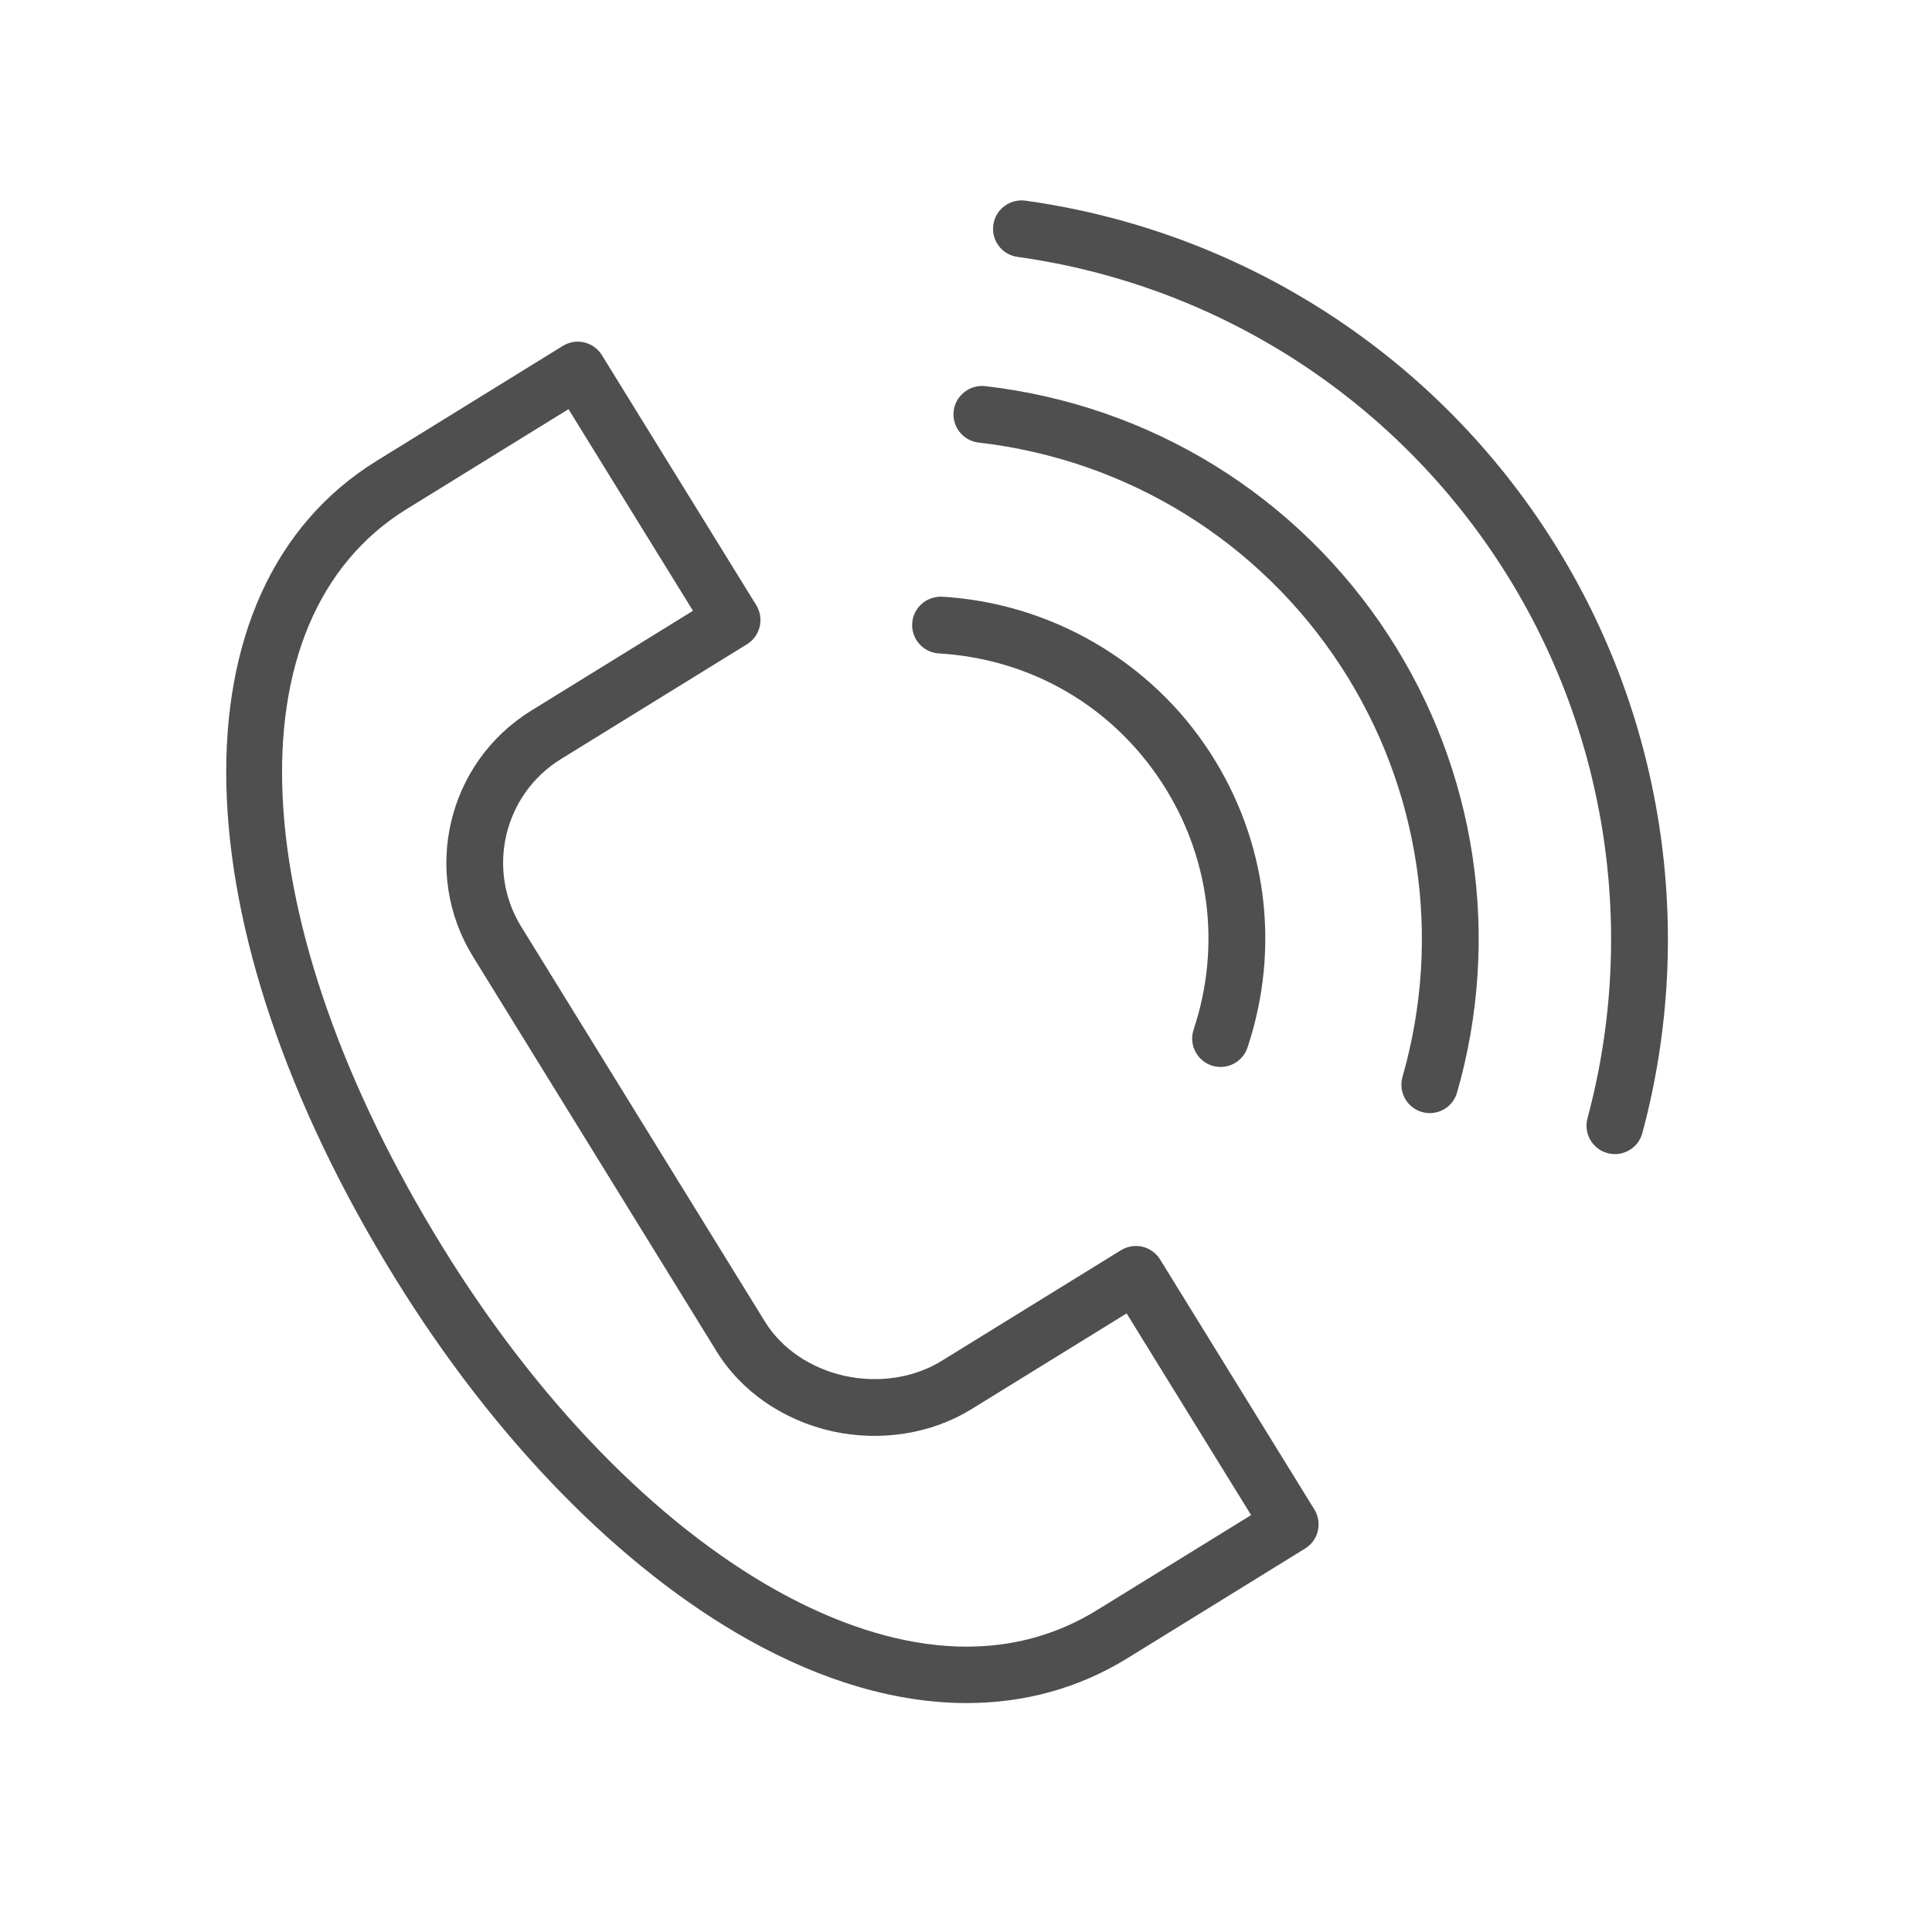 <?xml version="1.0" encoding="UTF-8"?> <svg xmlns="http://www.w3.org/2000/svg" width="28" height="28" viewBox="0 0 28 28" fill="none"> <path d="M10.845 23.764C11.935 24.375 13.01 24.682 14.011 24.682C14.849 24.682 15.635 24.466 16.335 24.035L18.914 22.443C19.007 22.386 19.074 22.294 19.099 22.188C19.124 22.082 19.106 21.97 19.049 21.877L16.813 18.253C16.755 18.16 16.663 18.094 16.557 18.068C16.45 18.044 16.339 18.062 16.246 18.119L13.647 19.723C13.247 19.97 12.735 20.048 12.242 19.94C11.748 19.831 11.327 19.545 11.086 19.154L7.554 13.43C7.043 12.602 7.301 11.513 8.128 11.002C8.128 11.002 8.128 11.002 8.128 11.002L10.826 9.337C11.019 9.217 11.079 8.964 10.96 8.77L8.723 5.147C8.604 4.954 8.35 4.893 8.157 5.013L5.462 6.677C2.458 8.531 2.563 13.398 5.719 18.513C7.165 20.859 8.986 22.724 10.845 23.764ZM5.895 7.377L8.239 5.93L10.043 8.852L7.696 10.301C7.695 10.302 7.695 10.302 7.695 10.302C6.482 11.052 6.105 12.648 6.854 13.862L10.386 19.586C10.743 20.166 11.355 20.587 12.065 20.744C12.765 20.897 13.499 20.781 14.079 20.423L16.328 19.035L18.132 21.958L15.902 23.333C14.274 24.338 12.472 23.731 11.247 23.046C9.508 22.072 7.794 20.309 6.419 18.081C3.518 13.379 3.303 8.977 5.895 7.377Z" fill="#4F4F4F"></path> <path d="M13.607 9.47C14.939 9.549 16.118 10.233 16.842 11.348C17.534 12.411 17.701 13.713 17.299 14.921C17.227 15.137 17.344 15.37 17.559 15.442C17.602 15.456 17.646 15.463 17.689 15.463C17.862 15.463 18.023 15.354 18.08 15.181C18.562 13.734 18.362 12.173 17.532 10.899C16.678 9.583 15.228 8.741 13.656 8.648C13.427 8.638 13.234 8.808 13.22 9.035C13.207 9.262 13.38 9.457 13.607 9.47Z" fill="#4F4F4F"></path> <path d="M14.183 6.414C16.34 6.662 18.255 7.846 19.436 9.661C20.581 11.421 20.905 13.588 20.326 15.607C20.263 15.825 20.39 16.053 20.608 16.116C20.646 16.127 20.684 16.132 20.722 16.132C20.901 16.132 21.066 16.014 21.117 15.834C21.762 13.586 21.401 11.172 20.126 9.212C18.811 7.19 16.679 5.872 14.277 5.596C14.056 5.57 13.847 5.732 13.821 5.958C13.795 6.184 13.957 6.388 14.183 6.414Z" fill="#4F4F4F"></path> <path d="M14.746 3.723C17.611 4.122 20.158 5.741 21.735 8.166C23.28 10.539 23.743 13.47 23.007 16.207C22.948 16.427 23.078 16.653 23.297 16.712C23.333 16.721 23.369 16.726 23.405 16.726C23.586 16.726 23.753 16.605 23.802 16.422C24.599 13.459 24.098 10.286 22.425 7.717C20.718 5.092 17.961 3.339 14.86 2.908C14.636 2.878 14.427 3.034 14.396 3.259C14.364 3.484 14.521 3.692 14.746 3.723Z" fill="#4F4F4F"></path> </svg> 